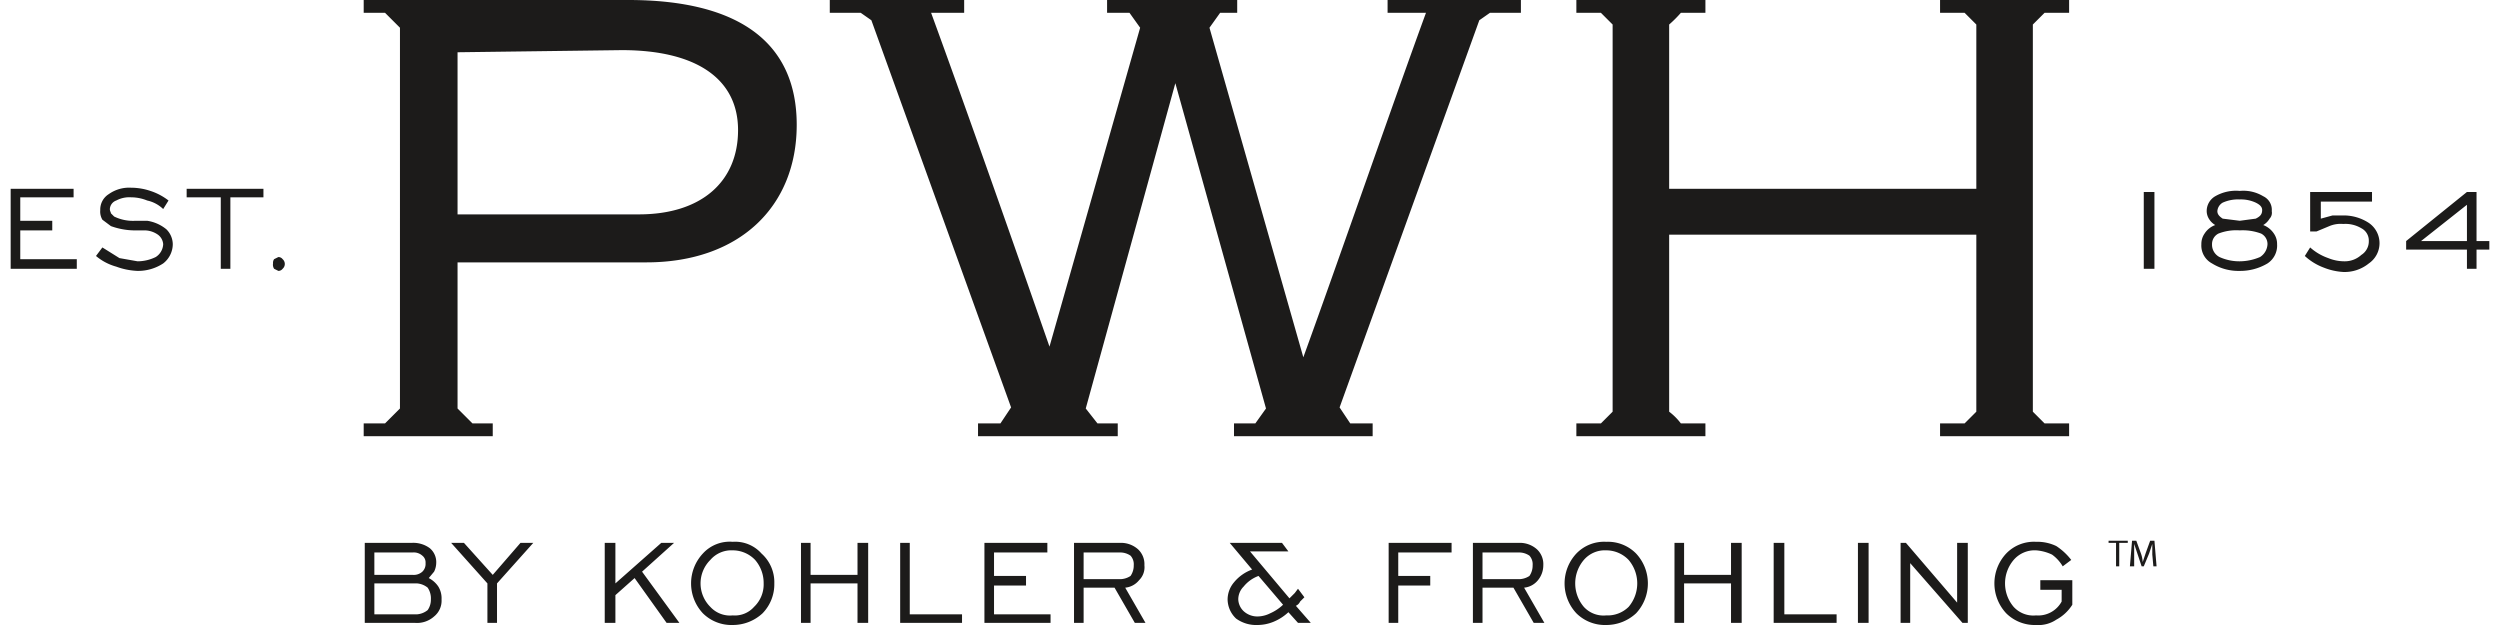 <svg xmlns="http://www.w3.org/2000/svg" width="3.2in" height="0.8in" viewBox="0 0 232.4 58.6"><defs><style>.a{fill:#1c1b1a;}</style></defs><path class="a" d="M90.2,24.5H65.4v1.2h2l1.4,1.4V62.8l-1.4,1.4h-2v1.2H77.5V64.2H75.6l-1.4-1.4V49.1H91.9c8.7,0,14.1-5.2,14.1-12.9S100.6,24.5,90.2,24.5Zm1,20.1h-17V29.4l15.4-.2c7,0,10.9,2.7,10.9,7.5S97.1,44.6,91.2,44.6Zm50.3-12.3-8.4,30.5,1.1,1.4h1.9v1.2H123V64.2h2.1l1-1.5L113,26.4l-1-.7h-2.9V24.5h12.6v1.2h-3.1C122,35,126.5,47.8,129.7,57l8.5-29.9-1-1.4h-2.1V24.5h12.2v1.2h-1.6l-1,1.4L153.5,58c3.2-8.8,8.5-24.1,11.5-32.3h-3.6V24.5h12.5v1.2H171l-1,.7L156.9,62.7l1,1.5H160v1.2H147V64.2h2l1-1.4Zm71.7-7.8h12.1v1.2H223l-1.1,1.1V63.1l1.1,1.1h2.3v1.2H213.2V64.2h2.3l1.1-1.1V46.5H187.8V63.1a5.7,5.7,0,0,1,1.1,1.1h2.3v1.2H179.1V64.2h2.3l1.1-1.1V26.8l-1.1-1.1h-2.3V24.5h12.1v1.2h-2.3a11.4,11.4,0,0,1-1.1,1.1V42.2h28.8V26.8l-1.1-1.1h-2.3ZM65.5,82.9V75.4h4.4a2.6,2.6,0,0,1,1.7.5,1.7,1.7,0,0,1,.6,1.4,1.9,1.9,0,0,1-.2.8l-.5.6a2.4,2.4,0,0,1,.9.8,2.1,2.1,0,0,1,.3,1.2,1.9,1.9,0,0,1-.7,1.6,2.4,2.4,0,0,1-1.8.6Zm.9-4.5H70a1.2,1.2,0,0,0,.9-.3,1,1,0,0,0,.3-.8.8.8,0,0,0-.3-.7,1.2,1.2,0,0,0-.9-.3H66.4Zm0,3.7h4a1.8,1.8,0,0,0,1-.4,1.7,1.7,0,0,0,.3-1,1.8,1.8,0,0,0-.3-1.1,1.8,1.8,0,0,0-1-.4h-4Zm10.6.8V79.2l-3.4-3.8h1.2l2.7,3,2.6-3h1.2l-3.4,3.8v3.7Zm11,0V75.4h1v3.8l4.3-3.8h1.2l-3,2.7L95,82.9H93.8l-3-4.2L89,80.3v2.6Zm12,.2A3.8,3.8,0,0,1,97.2,82a4.1,4.1,0,0,1,0-5.6,3.4,3.4,0,0,1,2.8-1.1,3.3,3.3,0,0,1,2.7,1.1,3.6,3.6,0,0,1,1.2,2.8,3.9,3.9,0,0,1-1.1,2.8A4.1,4.1,0,0,1,100,83.1Zm0-.9a2.4,2.4,0,0,0,2-.8,2.9,2.9,0,0,0,.9-2.2,3.3,3.3,0,0,0-.8-2.2,2.9,2.9,0,0,0-2.1-.9,2.6,2.6,0,0,0-2.1.9,3.1,3.1,0,0,0,0,4.4A2.5,2.5,0,0,0,100,82.2Zm6.4.7V75.4h.9v3h4.4v-3h1v7.5h-1V79.2h-4.4v3.7Zm9.3,0V75.4h.9v6.7h4.9v.8Zm7.9,0V75.4h5.9v.9h-5v2.2h3v.9h-3v2.7h5.3v.8Zm8.4,0V75.4h4.3a2.4,2.4,0,0,1,1.7.6,1.9,1.9,0,0,1,.6,1.5,1.7,1.7,0,0,1-.5,1.4,1.9,1.9,0,0,1-1.3.7l1.9,3.3h-1l-1.9-3.3h-2.9v3.3Zm.9-4.1h3.3a1.8,1.8,0,0,0,1.1-.3,1.7,1.7,0,0,0,.3-1,1.2,1.2,0,0,0-.3-.9,1.7,1.7,0,0,0-1-.3h-3.4Zm20.7,1.7-.4.4a.8.8,0,0,1-.4.4l1.4,1.6H153l-.9-1a4.6,4.6,0,0,1-1.4.9,4,4,0,0,1-1.5.3,3.2,3.2,0,0,1-2-.6,2.5,2.5,0,0,1-.8-1.8,2.5,2.5,0,0,1,.6-1.6,3.9,3.9,0,0,1,1.7-1.2l-2.1-2.5h4.9l.6.8h-3.6l3.7,4.4.5-.5.3-.4Zm-2,.7-2.3-2.7a3.2,3.2,0,0,0-1.4,1,1.7,1.7,0,0,0-.5,1.2,1.6,1.6,0,0,0,.5,1.1,1.9,1.9,0,0,0,1.3.5,2.7,2.7,0,0,0,1.2-.3A4.2,4.2,0,0,0,151.6,81.2Zm9.9,1.7V75.4h5.9v.9h-5v2.2h3v.9h-3v3.5Zm7.9,0V75.4h4.3a2.4,2.4,0,0,1,1.7.6,1.9,1.9,0,0,1,.6,1.5,2.2,2.2,0,0,1-.5,1.4,1.9,1.9,0,0,1-1.3.7l1.9,3.3h-1l-1.9-3.3h-2.9v3.3Zm.9-4.1h3.3a1.8,1.8,0,0,0,1.1-.3,1.7,1.7,0,0,0,.3-1,1.2,1.2,0,0,0-.3-.9,1.7,1.7,0,0,0-1-.3h-3.4Zm11.6,4.3a3.8,3.8,0,0,1-2.8-1.1,4.1,4.1,0,0,1,0-5.6,3.6,3.6,0,0,1,2.8-1.1,3.7,3.7,0,0,1,2.8,1.1,4.1,4.1,0,0,1,0,5.6A4.1,4.1,0,0,1,181.9,83.1Zm0-.9a2.8,2.8,0,0,0,2.1-.8,3.4,3.4,0,0,0,0-4.4,2.9,2.9,0,0,0-2.1-.9,2.6,2.6,0,0,0-2.1.9,3.4,3.4,0,0,0,0,4.4A2.5,2.5,0,0,0,181.9,82.2Zm6.4.7V75.4h.9v3h4.4v-3h1v7.5h-1V79.2h-4.4v3.7Zm9.3,0V75.4h1v6.7h4.9v.8Zm7.9,0V75.4h1v7.5Zm4,0V75.4h.5l4.8,5.6V75.4h1v7.5h-.5l-4.9-5.6v5.6Zm15.1-2V79.8h-2v-.9h3v2.3a4,4,0,0,1-1.5,1.4,3,3,0,0,1-1.9.5,3.8,3.8,0,0,1-2.8-1.1,4.1,4.1,0,0,1,0-5.6,3.6,3.6,0,0,1,2.8-1.1,4.1,4.1,0,0,1,1.9.4,5.7,5.7,0,0,1,1.4,1.3l-.8.6a3.6,3.6,0,0,0-1-1.1,4.2,4.2,0,0,0-1.5-.4,2.6,2.6,0,0,0-2.1.9,3.4,3.4,0,0,0,0,4.4,2.5,2.5,0,0,0,2.1.8,2.5,2.5,0,0,0,2.4-1.3ZM32.3,49.7V42.2h5.9V43h-5v2.2h3v.9h-3v2.7h5.3v.9Zm8-1.2.6-.8,1.6,1,1.7.3a3.9,3.9,0,0,0,1.7-.4,1.5,1.5,0,0,0,.7-1.2,1.2,1.2,0,0,0-.5-.9,2.2,2.2,0,0,0-1.3-.4h-.6a6.7,6.7,0,0,1-2.5-.4l-.8-.6a1.5,1.5,0,0,1-.2-.9,1.7,1.7,0,0,1,.8-1.5,3.3,3.3,0,0,1,2.1-.6,5.7,5.7,0,0,1,1.8.3,5.6,5.6,0,0,1,1.7.9l-.5.8a3.1,3.1,0,0,0-1.5-.8,4,4,0,0,0-1.5-.3,2.6,2.6,0,0,0-1.4.3.9.9,0,0,0-.6.8c0,.2.1.3.1.4l.3.3a4,4,0,0,0,2,.4h1.1a3.7,3.7,0,0,1,1.8.8,2,2,0,0,1,.6,1.4,2.3,2.3,0,0,1-.9,1.8,4.3,4.3,0,0,1-2.4.7,6.5,6.5,0,0,1-2-.4A5,5,0,0,1,40.3,48.5ZM52,49.7V43H48.8v-.8H56V43H52.9v6.7Zm5.4-1.1a.5.5,0,0,1,.4.2.6.6,0,0,1,0,.9.5.5,0,0,1-.4.2l-.4-.2a.7.7,0,0,1-.1-.5.6.6,0,0,1,.1-.4Zm174.9,1.1V42.5h1v7.2Zm11.2-4.1a2.1,2.1,0,0,1,1,.8,1.7,1.7,0,0,1,.3,1,2,2,0,0,1-.9,1.8,5,5,0,0,1-2.6.7,4.7,4.7,0,0,1-2.6-.7,1.9,1.9,0,0,1-1-1.8,1.7,1.7,0,0,1,.3-1,2,2,0,0,1,1-.8,1.7,1.7,0,0,1-.6-.6,1.4,1.4,0,0,1-.2-.7,1.6,1.6,0,0,1,.8-1.4,3.9,3.9,0,0,1,2.3-.5,3.6,3.6,0,0,1,2.2.5,1.4,1.4,0,0,1,.8,1.4.8.8,0,0,1-.2.7A1.7,1.7,0,0,1,243.5,45.6Zm-4.8,1.8a1.3,1.3,0,0,0,.7,1.2,4.5,4.5,0,0,0,1.9.4,4.9,4.9,0,0,0,1.9-.4,1.5,1.5,0,0,0,.7-1.2,1.1,1.1,0,0,0-.6-1,4.9,4.9,0,0,0-2-.3,4.6,4.6,0,0,0-2,.3A1.1,1.1,0,0,0,238.7,47.4Zm4.7-3.2c0-.3-.2-.5-.6-.7a3.3,3.3,0,0,0-1.5-.3,3.5,3.5,0,0,0-1.6.3,1,1,0,0,0-.5.8c0,.3.2.5.5.7l1.6.2,1.5-.2C243.2,44.8,243.4,44.6,243.4,44.2Zm4,4.3.5-.8a5,5,0,0,0,1.7,1,4,4,0,0,0,1.5.3,2.3,2.3,0,0,0,1.6-.6,1.5,1.5,0,0,0,.7-1.3,1.3,1.3,0,0,0-.7-1.2,2.9,2.9,0,0,0-1.7-.4,2.7,2.7,0,0,0-1.3.2l-1.2.5h-.6V42.5h5.8v.9h-4.8V45l1.1-.3h1a4.3,4.3,0,0,1,2.4.7,2.3,2.3,0,0,1,0,3.8,3.6,3.6,0,0,1-2.4.8,5.8,5.8,0,0,1-1.8-.4A5.4,5.4,0,0,1,247.4,48.5Zm15.2,1.2V47.9h-5.7v-.8l5.7-4.6h.9v4.6h1.2v.8h-1.2v1.8Zm-4.3-2.6h4.3V43.7ZM229.7,75.4H229v-.2h1.8v.2H230v2.2h-.3Zm3.4,1.1v-1h0l-.3.9-.5,1.2h-.2l-.4-1.2-.3-.9h0v2.1H231l.2-2.4h.4l.4,1.1a2.9,2.9,0,0,1,.2.9h0l.3-.9.4-1.1h.4l.2,2.4h-.3Z" transform="translate(-32.3 -24.5)"/></svg>